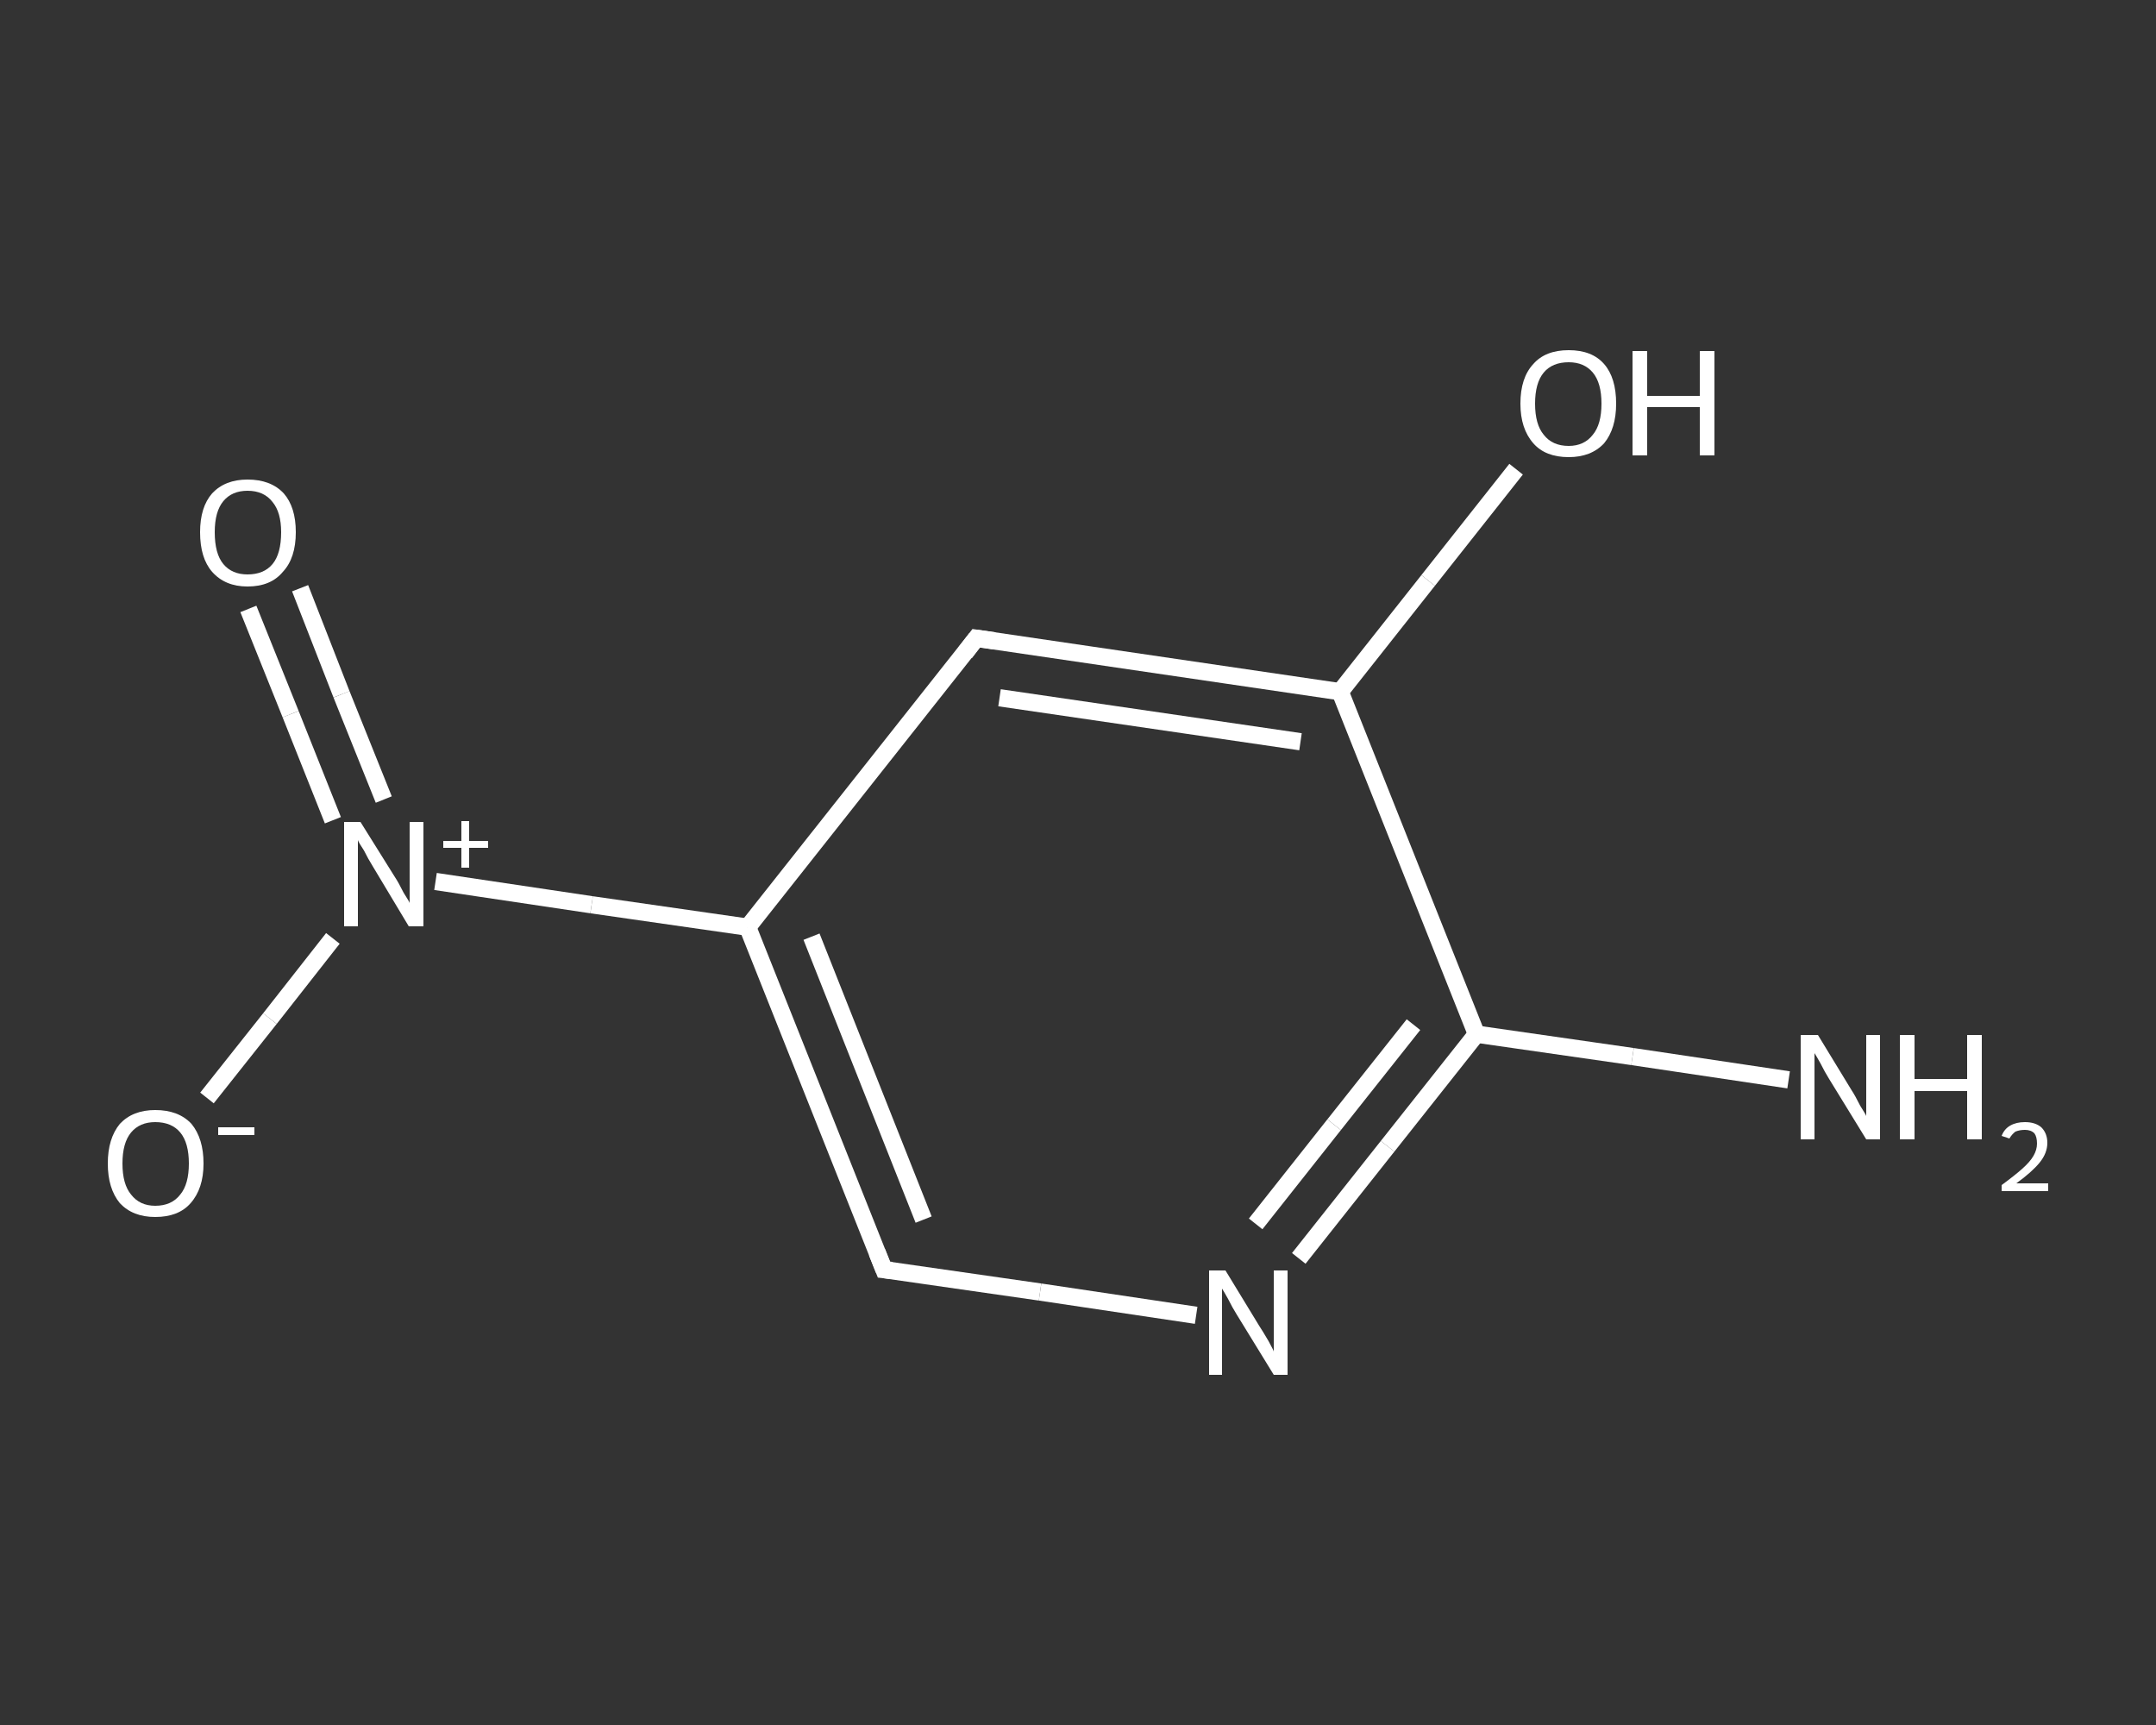 <?xml version='1.0' encoding='iso-8859-1'?>
<svg version='1.1' baseProfile='full'
              xmlns='http://www.w3.org/2000/svg'
                      xmlns:rdkit='http://www.rdkit.org/xml'
                      xmlns:xlink='http://www.w3.org/1999/xlink'
                  xml:space='preserve'
width='250px' height='200px' viewBox='0 0 250 200'>
<rect x="0" y="0" width="250" height="200" fill="#333333" stroke="none"/>
<!-- END OF HEADER -->
<rect style='opacity:1.0;fill:transparent;stroke:none' width='250.0' height='200.0' x='0.0' y='0.0'> </rect>
<path class='bond-0 atom-0 atom-1' d='M 207.4,125.2 L 189.3,122.5' style='fill:none;fill-rule:evenodd;stroke:#FFFFFF;stroke-width:2.0px;stroke-linecap:butt;stroke-linejoin:miter;stroke-opacity:1' />
<path class='bond-0 atom-0 atom-1' d='M 189.3,122.5 L 171.2,119.9' style='fill:none;fill-rule:evenodd;stroke:#FFFFFF;stroke-width:2.0px;stroke-linecap:butt;stroke-linejoin:miter;stroke-opacity:1' />
<path class='bond-1 atom-1 atom-2' d='M 171.2,119.9 L 160.9,132.9' style='fill:none;fill-rule:evenodd;stroke:#FFFFFF;stroke-width:2.0px;stroke-linecap:butt;stroke-linejoin:miter;stroke-opacity:1' />
<path class='bond-1 atom-1 atom-2' d='M 160.9,132.9 L 150.6,145.9' style='fill:none;fill-rule:evenodd;stroke:#FFFFFF;stroke-width:2.0px;stroke-linecap:butt;stroke-linejoin:miter;stroke-opacity:1' />
<path class='bond-1 atom-1 atom-2' d='M 163.9,118.8 L 154.7,130.4' style='fill:none;fill-rule:evenodd;stroke:#FFFFFF;stroke-width:2.0px;stroke-linecap:butt;stroke-linejoin:miter;stroke-opacity:1' />
<path class='bond-1 atom-1 atom-2' d='M 154.7,130.4 L 145.6,141.9' style='fill:none;fill-rule:evenodd;stroke:#FFFFFF;stroke-width:2.0px;stroke-linecap:butt;stroke-linejoin:miter;stroke-opacity:1' />
<path class='bond-2 atom-2 atom-3' d='M 138.7,152.5 L 120.6,149.8' style='fill:none;fill-rule:evenodd;stroke:#FFFFFF;stroke-width:2.0px;stroke-linecap:butt;stroke-linejoin:miter;stroke-opacity:1' />
<path class='bond-2 atom-2 atom-3' d='M 120.6,149.8 L 102.5,147.2' style='fill:none;fill-rule:evenodd;stroke:#FFFFFF;stroke-width:2.0px;stroke-linecap:butt;stroke-linejoin:miter;stroke-opacity:1' />
<path class='bond-3 atom-3 atom-4' d='M 102.5,147.2 L 86.7,107.5' style='fill:none;fill-rule:evenodd;stroke:#FFFFFF;stroke-width:2.0px;stroke-linecap:butt;stroke-linejoin:miter;stroke-opacity:1' />
<path class='bond-3 atom-3 atom-4' d='M 107.1,141.4 L 94.1,108.6' style='fill:none;fill-rule:evenodd;stroke:#FFFFFF;stroke-width:2.0px;stroke-linecap:butt;stroke-linejoin:miter;stroke-opacity:1' />
<path class='bond-4 atom-4 atom-5' d='M 86.7,107.5 L 68.6,104.9' style='fill:none;fill-rule:evenodd;stroke:#FFFFFF;stroke-width:2.0px;stroke-linecap:butt;stroke-linejoin:miter;stroke-opacity:1' />
<path class='bond-4 atom-4 atom-5' d='M 68.6,104.9 L 50.5,102.2' style='fill:none;fill-rule:evenodd;stroke:#FFFFFF;stroke-width:2.0px;stroke-linecap:butt;stroke-linejoin:miter;stroke-opacity:1' />
<path class='bond-5 atom-5 atom-6' d='M 44.5,92.7 L 39.6,80.5' style='fill:none;fill-rule:evenodd;stroke:#FFFFFF;stroke-width:2.0px;stroke-linecap:butt;stroke-linejoin:miter;stroke-opacity:1' />
<path class='bond-5 atom-5 atom-6' d='M 39.6,80.5 L 34.8,68.2' style='fill:none;fill-rule:evenodd;stroke:#FFFFFF;stroke-width:2.0px;stroke-linecap:butt;stroke-linejoin:miter;stroke-opacity:1' />
<path class='bond-5 atom-5 atom-6' d='M 38.6,95.1 L 33.7,82.8' style='fill:none;fill-rule:evenodd;stroke:#FFFFFF;stroke-width:2.0px;stroke-linecap:butt;stroke-linejoin:miter;stroke-opacity:1' />
<path class='bond-5 atom-5 atom-6' d='M 33.7,82.8 L 28.8,70.6' style='fill:none;fill-rule:evenodd;stroke:#FFFFFF;stroke-width:2.0px;stroke-linecap:butt;stroke-linejoin:miter;stroke-opacity:1' />
<path class='bond-6 atom-5 atom-7' d='M 38.6,108.8 L 31.3,118.1' style='fill:none;fill-rule:evenodd;stroke:#FFFFFF;stroke-width:2.0px;stroke-linecap:butt;stroke-linejoin:miter;stroke-opacity:1' />
<path class='bond-6 atom-5 atom-7' d='M 31.3,118.1 L 24.0,127.3' style='fill:none;fill-rule:evenodd;stroke:#FFFFFF;stroke-width:2.0px;stroke-linecap:butt;stroke-linejoin:miter;stroke-opacity:1' />
<path class='bond-7 atom-4 atom-8' d='M 86.7,107.5 L 113.2,74.0' style='fill:none;fill-rule:evenodd;stroke:#FFFFFF;stroke-width:2.0px;stroke-linecap:butt;stroke-linejoin:miter;stroke-opacity:1' />
<path class='bond-8 atom-8 atom-9' d='M 113.2,74.0 L 155.4,80.2' style='fill:none;fill-rule:evenodd;stroke:#FFFFFF;stroke-width:2.0px;stroke-linecap:butt;stroke-linejoin:miter;stroke-opacity:1' />
<path class='bond-8 atom-8 atom-9' d='M 115.9,80.9 L 150.8,86.0' style='fill:none;fill-rule:evenodd;stroke:#FFFFFF;stroke-width:2.0px;stroke-linecap:butt;stroke-linejoin:miter;stroke-opacity:1' />
<path class='bond-9 atom-9 atom-10' d='M 155.4,80.2 L 165.6,67.3' style='fill:none;fill-rule:evenodd;stroke:#FFFFFF;stroke-width:2.0px;stroke-linecap:butt;stroke-linejoin:miter;stroke-opacity:1' />
<path class='bond-9 atom-9 atom-10' d='M 165.6,67.3 L 175.8,54.4' style='fill:none;fill-rule:evenodd;stroke:#FFFFFF;stroke-width:2.0px;stroke-linecap:butt;stroke-linejoin:miter;stroke-opacity:1' />
<path class='bond-10 atom-9 atom-1' d='M 155.4,80.2 L 171.2,119.9' style='fill:none;fill-rule:evenodd;stroke:#FFFFFF;stroke-width:2.0px;stroke-linecap:butt;stroke-linejoin:miter;stroke-opacity:1' />
<path d='M 103.4,147.3 L 102.5,147.2 L 101.7,145.2' style='fill:none;stroke:#FFFFFF;stroke-width:2.0px;stroke-linecap:butt;stroke-linejoin:miter;stroke-opacity:1;' />
<path d='M 111.9,75.7 L 113.2,74.0 L 115.3,74.3' style='fill:none;stroke:#FFFFFF;stroke-width:2.0px;stroke-linecap:butt;stroke-linejoin:miter;stroke-opacity:1;' />
<path class='atom-0' d='M 210.8 120.0
L 214.7 126.4
Q 215.1 127.0, 215.7 128.2
Q 216.4 129.3, 216.4 129.4
L 216.4 120.0
L 218.0 120.0
L 218.0 132.1
L 216.4 132.1
L 212.1 125.1
Q 211.6 124.3, 211.1 123.3
Q 210.6 122.4, 210.4 122.1
L 210.4 132.1
L 208.8 132.1
L 208.8 120.0
L 210.8 120.0
' fill='#FFFFFF'/>
<path class='atom-0' d='M 220.3 120.0
L 222.0 120.0
L 222.0 125.1
L 228.1 125.1
L 228.1 120.0
L 229.8 120.0
L 229.8 132.1
L 228.1 132.1
L 228.1 126.5
L 222.0 126.5
L 222.0 132.1
L 220.3 132.1
L 220.3 120.0
' fill='#FFFFFF'/>
<path class='atom-0' d='M 232.1 131.7
Q 232.4 130.9, 233.1 130.5
Q 233.8 130.1, 234.8 130.1
Q 236.0 130.1, 236.7 130.7
Q 237.4 131.4, 237.4 132.5
Q 237.4 133.7, 236.5 134.8
Q 235.6 135.9, 233.8 137.2
L 237.5 137.2
L 237.5 138.1
L 232.1 138.1
L 232.1 137.4
Q 233.6 136.3, 234.5 135.5
Q 235.4 134.7, 235.8 134.0
Q 236.2 133.3, 236.2 132.6
Q 236.2 131.8, 235.9 131.4
Q 235.5 131.0, 234.8 131.0
Q 234.2 131.0, 233.7 131.2
Q 233.3 131.5, 233.0 132.0
L 232.1 131.7
' fill='#FFFFFF'/>
<path class='atom-2' d='M 142.1 147.3
L 146.0 153.7
Q 146.4 154.3, 147.1 155.5
Q 147.7 156.6, 147.7 156.7
L 147.7 147.3
L 149.3 147.3
L 149.3 159.4
L 147.7 159.4
L 143.4 152.4
Q 142.9 151.6, 142.4 150.6
Q 141.9 149.7, 141.7 149.4
L 141.7 159.4
L 140.2 159.4
L 140.2 147.3
L 142.1 147.3
' fill='#FFFFFF'/>
<path class='atom-5' d='M 41.8 95.3
L 45.8 101.7
Q 46.2 102.3, 46.8 103.5
Q 47.5 104.6, 47.5 104.7
L 47.5 95.3
L 49.1 95.3
L 49.1 107.4
L 47.4 107.4
L 43.2 100.4
Q 42.7 99.6, 42.2 98.6
Q 41.6 97.7, 41.5 97.4
L 41.5 107.4
L 39.9 107.4
L 39.9 95.3
L 41.8 95.3
' fill='#FFFFFF'/>
<path class='atom-5' d='M 51.4 97.5
L 53.5 97.5
L 53.5 95.2
L 54.4 95.2
L 54.4 97.5
L 56.6 97.5
L 56.6 98.3
L 54.4 98.3
L 54.4 100.6
L 53.5 100.6
L 53.5 98.3
L 51.4 98.3
L 51.4 97.5
' fill='#FFFFFF'/>
<path class='atom-6' d='M 23.2 61.7
Q 23.2 58.8, 24.6 57.2
Q 26.1 55.6, 28.7 55.6
Q 31.4 55.6, 32.9 57.2
Q 34.3 58.8, 34.3 61.7
Q 34.3 64.7, 32.8 66.3
Q 31.4 68.0, 28.7 68.0
Q 26.1 68.0, 24.6 66.3
Q 23.2 64.7, 23.2 61.7
M 28.7 66.6
Q 30.6 66.6, 31.6 65.4
Q 32.6 64.2, 32.6 61.7
Q 32.6 59.4, 31.6 58.2
Q 30.6 56.9, 28.7 56.9
Q 26.9 56.9, 25.9 58.1
Q 24.9 59.3, 24.9 61.7
Q 24.9 64.2, 25.9 65.4
Q 26.9 66.6, 28.7 66.6
' fill='#FFFFFF'/>
<path class='atom-7' d='M 12.5 134.9
Q 12.5 132.0, 13.9 130.3
Q 15.4 128.7, 18.0 128.7
Q 20.7 128.7, 22.2 130.3
Q 23.6 132.0, 23.6 134.9
Q 23.6 137.8, 22.1 139.5
Q 20.7 141.1, 18.0 141.1
Q 15.4 141.1, 13.9 139.5
Q 12.5 137.8, 12.5 134.9
M 18.0 139.8
Q 19.9 139.8, 20.9 138.5
Q 21.9 137.3, 21.9 134.9
Q 21.9 132.5, 20.9 131.3
Q 19.9 130.1, 18.0 130.1
Q 16.2 130.1, 15.2 131.3
Q 14.2 132.5, 14.2 134.9
Q 14.2 137.3, 15.2 138.5
Q 16.2 139.8, 18.0 139.8
' fill='#FFFFFF'/>
<path class='atom-7' d='M 25.3 130.7
L 29.5 130.7
L 29.5 131.6
L 25.3 131.6
L 25.3 130.7
' fill='#FFFFFF'/>
<path class='atom-10' d='M 176.3 46.8
Q 176.3 43.8, 177.8 42.2
Q 179.2 40.6, 181.9 40.6
Q 184.6 40.6, 186.0 42.2
Q 187.4 43.8, 187.4 46.8
Q 187.4 49.7, 186.0 51.4
Q 184.5 53.0, 181.9 53.0
Q 179.2 53.0, 177.8 51.4
Q 176.3 49.7, 176.3 46.8
M 181.9 51.7
Q 183.7 51.7, 184.7 50.4
Q 185.7 49.2, 185.7 46.8
Q 185.7 44.4, 184.7 43.2
Q 183.7 42.0, 181.9 42.0
Q 180.0 42.0, 179.0 43.2
Q 178.0 44.4, 178.0 46.8
Q 178.0 49.2, 179.0 50.4
Q 180.0 51.7, 181.9 51.7
' fill='#FFFFFF'/>
<path class='atom-10' d='M 189.3 40.7
L 191.0 40.7
L 191.0 45.9
L 197.1 45.9
L 197.1 40.7
L 198.8 40.7
L 198.8 52.8
L 197.1 52.8
L 197.1 47.2
L 191.0 47.2
L 191.0 52.8
L 189.3 52.8
L 189.3 40.7
' fill='#FFFFFF'/>
</svg>
